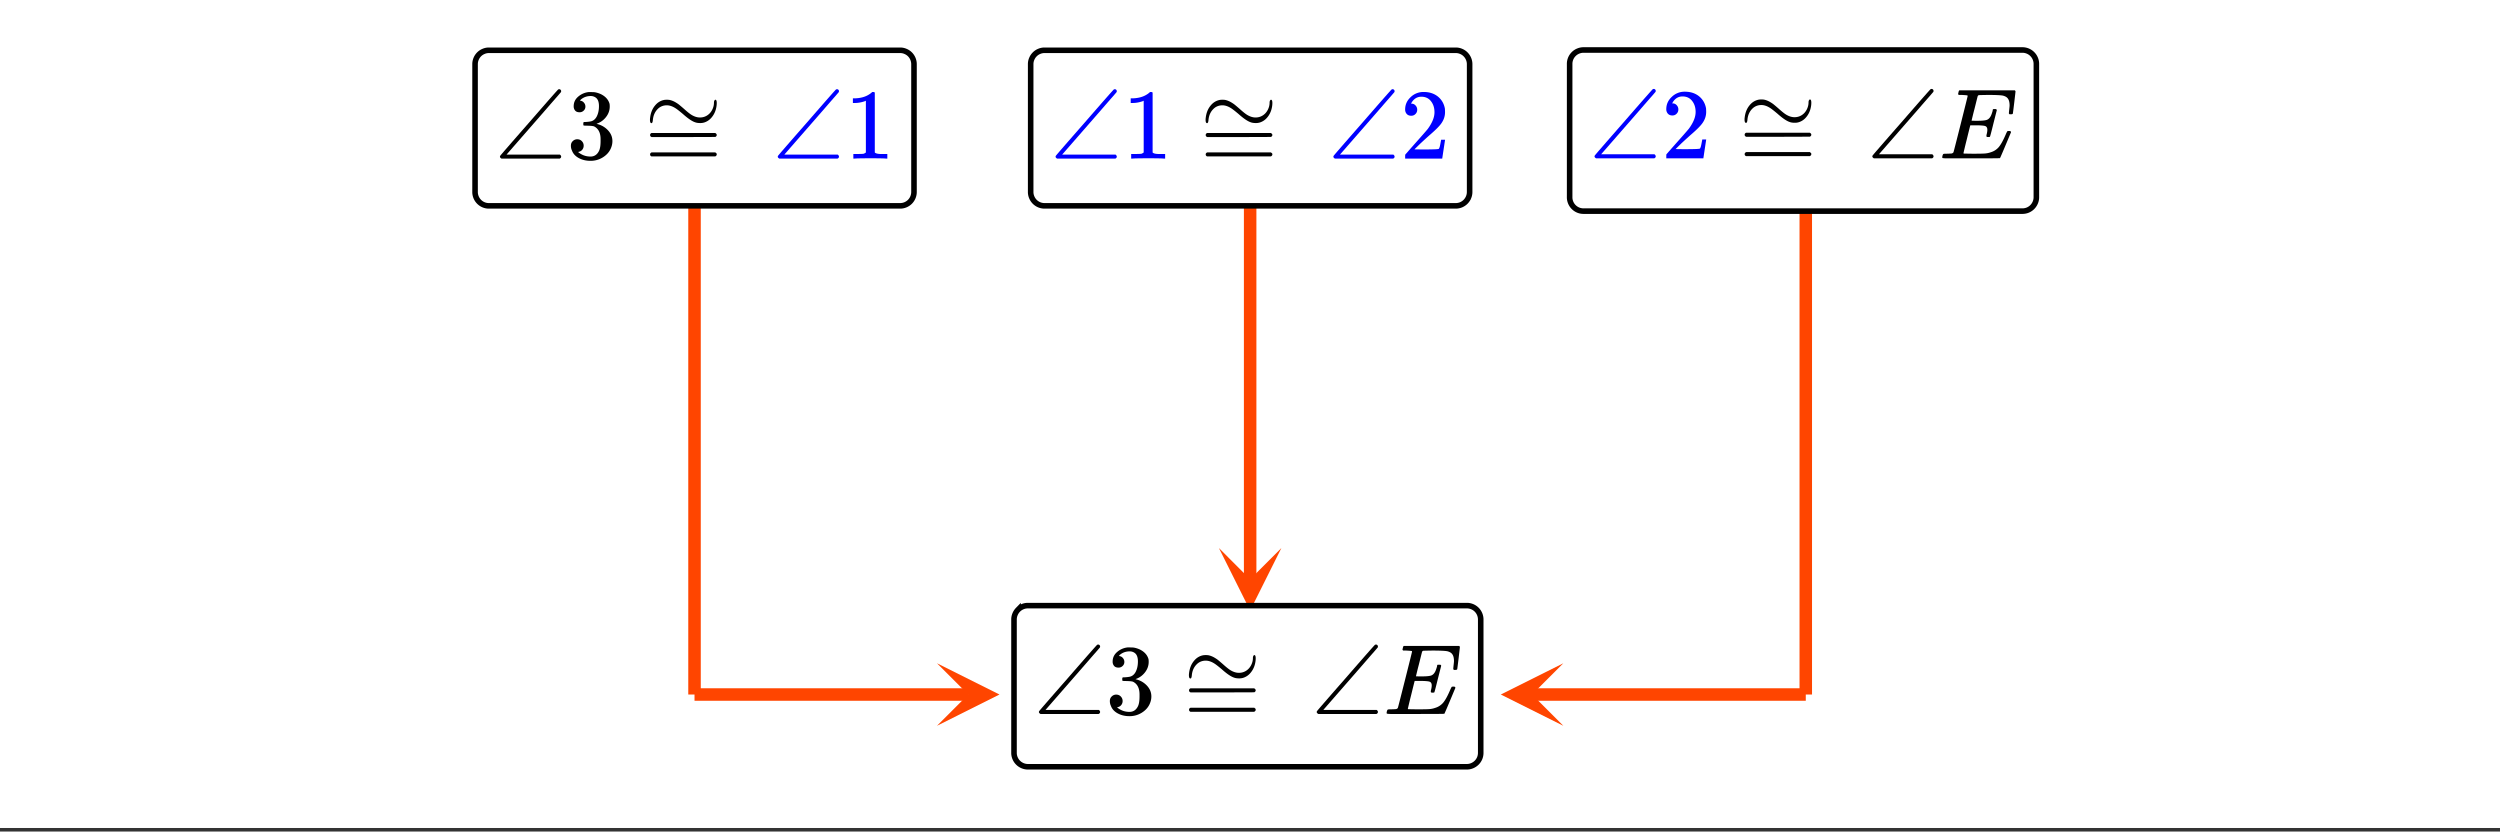 <svg xmlns="http://www.w3.org/2000/svg" xmlns:xlink="http://www.w3.org/1999/xlink" width="449.28" height="149.44" viewBox="0 0 336.96 112.08"><rect x="0" y="0" width="336.96" height="112.08" fill="#333333" stroke="none"/><defs><symbol overflow="visible" id="e"><path d="M.953 0C.805-.082.734-.172.734-.266c0-.02.008-.054.032-.109.093-.133 1.394-1.633 3.906-4.5 2.562-2.945 3.867-4.43 3.922-4.453a.55.55 0 0 1 .125-.031.27.27 0 0 1 .187.078.27.27 0 0 1 .078.187.248.248 0 0 1-.046.156c-.012.012-.172.2-.485.563-.312.355-.777.887-1.39 1.594-.618.71-1.215 1.398-1.797 2.062L1.625-.547h7.188c.113.086.171.18.171.281 0 .118-.07.204-.203.266zm0 0"/></symbol><symbol overflow="visible" id="f"><path d="M1.719-6.25c-.25 0-.446-.07-.578-.219a.863.863 0 0 1-.204-.593c0-.508.196-.938.594-1.282a2.566 2.566 0 0 1 1.407-.625h.203c.312 0 .507.008.593.016.301.043.602.137.907.281.593.305.968.727 1.125 1.266.02.093.03.218.03.375 0 .523-.167.996-.5 1.422-.323.418-.73.714-1.218.89-.055.024-.055.04 0 .047.008 0 .05.012.125.031.55.157 1.016.446 1.39.86.376.418.563.89.563 1.422 0 .367-.086.718-.25 1.062-.218.461-.574.84-1.062 1.14-.492.302-1.04.454-1.64.454-.595 0-1.122-.125-1.579-.375-.46-.25-.766-.586-.922-1.016a1.45 1.45 0 0 1-.14-.656c0-.25.082-.453.25-.61a.831.831 0 0 1 .609-.25c.25 0 .453.087.61.25.163.169.25.372.25.61 0 .21-.063.39-.188.547a.768.768 0 0 1-.469.281l-.094.031c.489.407 1.047.61 1.672.61.5 0 .875-.239 1.125-.719.156-.29.234-.742.234-1.36v-.265c0-.852-.292-1.426-.875-1.719-.124-.05-.398-.082-.812-.093l-.563-.016-.046-.031c-.024-.02-.032-.086-.032-.204 0-.113.008-.18.032-.203.03-.03.054-.046.078-.046.25 0 .508-.02.781-.063.395-.05.695-.27.906-.656.207-.395.313-.867.313-1.422 0-.582-.157-.973-.469-1.172a1.131 1.131 0 0 0-.64-.188c-.45 0-.844.122-1.188.36l-.125.094a.671.671 0 0 0-.094.109l-.047.047a.88.88 0 0 0 .094.031c.176.024.328.11.453.266.125.148.188.32.188.515a.715.715 0 0 1-.235.547.76.76 0 0 1-.562.219zm0 0"/></symbol><symbol overflow="visible" id="g"><path d="M.938-4.781c-.137 0-.204-.149-.204-.453 0-.094.004-.172.016-.235.07-.664.285-1.218.64-1.656.352-.445.79-.71 1.313-.797.094-.008.192-.016.297-.016.164 0 .3.012.406.032.239.054.477.148.719.281.238.137.43.266.578.39.145.118.352.294.625.532.477.43.828.703 1.047.828.375.219.738.328 1.094.328.394 0 .742-.11 1.047-.328.25-.176.453-.414.609-.719.156-.312.234-.629.234-.953 0-.113.02-.207.063-.281.039-.07.082-.11.125-.11.125 0 .187.149.187.438 0 .168-.015.34-.046.516-.075.449-.231.851-.47 1.203-.241.355-.527.617-.859.781a1.737 1.737 0 0 1-.78.203h-.11c-.25 0-.477-.035-.672-.11-.418-.144-.965-.519-1.64-1.124-.493-.414-.845-.688-1.063-.813-.375-.226-.742-.343-1.094-.343-.398 0-.746.117-1.047.343-.492.399-.766.946-.828 1.64-.023.282-.086.423-.188.423zM.75-3.188c0-.113.063-.203.188-.265H9.53c.133.074.203.164.203.265 0 .106-.062.196-.187.266l-4.281.016H.969C.82-2.957.75-3.051.75-3.187zm0 2.626c0-.133.07-.227.219-.282h8.578c.008.012.031.031.062.063l.063.047c.02.011.035.03.047.062.008.031.015.07.015.11 0 .105-.07.195-.203.265H.937C.813-.359.75-.445.75-.563zm0 0"/></symbol><symbol overflow="visible" id="h"><path d="M5.61 0c-.157-.031-.872-.047-2.141-.047C2.207-.047 1.5-.03 1.344 0h-.157v-.625h.344c.52 0 .86-.008 1.016-.031.07-.008.18-.067.328-.172v-6.969c-.023 0-.059.016-.11.047a4.134 4.134 0 0 1-1.39.25h-.25v-.625h.25c.758-.02 1.39-.188 1.89-.5a2.46 2.46 0 0 0 .422-.313c.008-.03.063-.046.157-.046a.36.36 0 0 1 .234.078v8.078c.133.137.43.203.89.203h.798V0zm0 0"/></symbol><symbol overflow="visible" id="i"><path d="M1.484-5.781c-.25 0-.449-.078-.593-.235a.872.872 0 0 1-.22-.609c0-.645.243-1.195.735-1.656a2.46 2.46 0 0 1 1.766-.703c.77 0 1.41.21 1.922.625.508.418.82.964.937 1.64.008.168.016.32.016.453 0 .524-.156 1.012-.469 1.47-.25.374-.758.89-1.516 1.546-.324.281-.777.695-1.359 1.234l-.781.766 1.016.016c1.414 0 2.164-.024 2.25-.079.039-.007.085-.101.14-.28.031-.095.094-.4.188-.923v-.03h.53v.03l-.374 2.47V0h-5v-.25c0-.188.008-.29.031-.313.008-.007.383-.437 1.125-1.28.977-1.095 1.61-1.813 1.89-2.157.602-.82.907-1.57.907-2.25 0-.594-.156-1.086-.469-1.484-.312-.407-.746-.61-1.297-.61-.523 0-.945.235-1.265.703-.024.032-.047.079-.078.141a.274.274 0 0 0-.047.078c0 .012.02.016.062.016a.68.68 0 0 1 .547.25.801.801 0 0 1 .219.562c0 .23-.078.422-.235.578a.76.76 0 0 1-.578.235zm0 0"/></symbol><symbol overflow="visible" id="j"><path d="M9.406-6.063c0-.093.016-.273.047-.546.031-.27.047-.442.047-.516 0-.395-.07-.691-.203-.89-.125-.208-.356-.352-.688-.438-.304-.063-.992-.094-2.062-.094-.774.012-1.172.024-1.203.031a.246.246 0 0 0-.14.125c-.013.032-.153.59-.423 1.672a61.232 61.232 0 0 0-.406 1.64c.195.013.41.016.64.016h.126c.582 0 1-.035 1.25-.109.257-.082.46-.285.609-.61.05-.1.117-.296.203-.577a.433.433 0 0 0 .016-.11c.008-.039.015-.066.015-.078 0-.008.004-.023.016-.047a.047.047 0 0 1 .047-.031.213.213 0 0 1 .078-.016h.234c.032 0 .055.008.079.016.019.012.03.023.03.031.009 0 .02.012.032.032a.09.09 0 0 0 .031.046l-.453 1.782c-.293 1.199-.453 1.808-.484 1.828-.024.023-.094.031-.219.031-.117 0-.184-.008-.203-.031-.055-.031-.059-.14-.016-.328.063-.239.094-.442.094-.61 0-.258-.09-.426-.266-.5-.168-.07-.609-.11-1.328-.11h-.703c-.055.188-.219.856-.5 2a93.385 93.385 0 0 0-.422 1.75c0 .044.051.063.156.063.102 0 .458.008 1.063.016.844 0 1.398-.008 1.672-.031.281-.02.55-.078.812-.172a2.23 2.23 0 0 0 1.094-.735c.29-.363.61-.957.953-1.78.094-.196.149-.302.172-.313.031-.02.098-.031.203-.031.102 0 .164.007.188.015.062.043.094.094.094.156C8.738-1.234 8.242-.07 8.203-.03 8.172-.008 6.883 0 4.343 0H.939C.613-.008.445-.031.438-.063v-.015C.425-.118.421-.141.421-.141c0-.02.008-.086.031-.203.04-.133.078-.21.11-.234.039-.031.144-.047.312-.047.238 0 .508-.008.813-.031.125-.031.207-.086.25-.172.019-.04.343-1.3.968-3.781.625-2.477.938-3.739.938-3.782 0-.062-.016-.093-.047-.093-.074-.02-.313-.04-.719-.063h-.422a.365.365 0 0 1-.094-.11c0-.03.016-.109.047-.234.032-.156.07-.25.125-.28h7.47c.062.062.093.116.093.155 0 .043-.059.547-.172 1.516-.117.969-.18 1.46-.188 1.469-.023.062-.109.093-.265.093H9.5c-.063-.05-.094-.093-.094-.125zm0 0"/></symbol><clipPath id="a"><path d="M0 0h336.96v111.586H0zm0 0"/></clipPath><clipPath id="b"><path d="M126.29 89.398H135V98h-8.71zm0 0"/></clipPath><clipPath id="c"><path d="M202 89h8.71v8.824H202zm0 0"/></clipPath><clipPath id="d"><path d="M164 73.867h8.71V83H164zm0 0"/></clipPath></defs><g clip-path="url(#a)" fill="#fff"><path d="M0 0h337v112.332H0zm0 0"/><path d="M0 0h337v112.332H0zm0 0"/></g><path d="M93.61 26.21v67.4M243.39 26.21v67.4M93.61 93.61h36.976" fill="none" stroke-width="1.685" stroke="#ff4500"/><g clip-path="url(#b)"><path d="M126.29 89.398l8.425 4.211-8.426 4.215 4.215-4.215zm0 0" fill="#ff4500"/></g><path d="M243.39 93.61h-36.976" fill="none" stroke-width="1.685" stroke="#ff4500"/><g clip-path="url(#c)"><path d="M210.71 97.824l-8.425-4.215 8.426-4.21-4.215 4.21zm0 0" fill="#ff4500"/></g><path d="M168.5 26.21v51.954" fill="none" stroke-width="1.685" stroke="#ff4500"/><g clip-path="url(#d)"><path d="M172.71 73.867l-4.21 8.426-4.21-8.426 4.21 4.215zm0 0" fill="#ff4500"/></g><path d="M64.031 25.875V8.648a1.88 1.88 0 0 1 .547-1.324c.176-.176.379-.308.61-.402.226-.098.464-.145.714-.145h55.418c.246 0 .489.047.715.145.23.094.434.226.61.402a1.88 1.88 0 0 1 .547 1.324v17.227a1.88 1.88 0 0 1-.547 1.324 1.866 1.866 0 0 1-1.324.547H65.901a1.851 1.851 0 0 1-1.324-.547 1.88 1.88 0 0 1-.547-1.324zm0 0" fill="#fff" stroke="#000" stroke-width=".749"/><use xlink:href="#e" x="66.651" y="21.381"/><use xlink:href="#f" x="76.387" y="21.381"/><use xlink:href="#g" x="86.871" y="21.381"/><use xlink:href="#e" x="104.096" y="21.381" fill="#00f"/><use xlink:href="#h" x="113.831" y="21.381" fill="#00f"/><path d="M138.918 25.875V8.648c0-.246.047-.484.144-.714.094-.23.231-.434.407-.61.176-.176.375-.308.605-.402.23-.098.469-.145.719-.145h55.414c.25 0 .488.047.719.145.23.094.43.226.605.402.176.176.313.38.407.61.097.23.144.468.144.714v17.227c0 .246-.047.484-.144.715a1.876 1.876 0 0 1-1.012 1.016c-.23.093-.469.14-.719.14h-55.414c-.25 0-.488-.047-.719-.14a1.876 1.876 0 0 1-1.012-1.016 1.813 1.813 0 0 1-.144-.715zm0 0" fill="#fff" stroke="#000" stroke-width=".749"/><use xlink:href="#e" x="141.54" y="21.381" fill="#00f"/><use xlink:href="#h" x="151.276" y="21.381" fill="#00f"/><use xlink:href="#g" x="161.76" y="21.381"/><use xlink:href="#e" x="178.984" y="21.381" fill="#00f"/><use xlink:href="#i" x="188.72" y="21.381" fill="#00f"/><path d="M211.563 26.586V8.613a1.856 1.856 0 0 1 .547-1.324c.175-.176.378-.312.609-.406.226-.094.465-.145.715-.145h59.16a1.889 1.889 0 0 1 1.324.551c.176.176.312.379.406.606.098.23.145.468.145.718v17.973c0 .246-.047.488-.145.715a1.876 1.876 0 0 1-1.012 1.016c-.23.093-.468.14-.718.14h-59.16a1.851 1.851 0 0 1-1.325-.547 1.866 1.866 0 0 1-.547-1.324zm0 0" fill="#fff" stroke="#000" stroke-width=".749"/><use xlink:href="#e" x="214.182" y="21.343" fill="#00f"/><use xlink:href="#i" x="223.918" y="21.343" fill="#00f"/><use xlink:href="#g" x="234.402" y="21.343"/><use xlink:href="#e" x="251.627" y="21.343"/><use xlink:href="#j" x="261.362" y="21.343"/><path d="M136.672 101.473V83.5c0-.246.047-.484.144-.715.094-.23.23-.433.403-.61a1.88 1.88 0 0 1 1.324-.547h59.164a1.866 1.866 0 0 1 1.871 1.872v17.973c0 .25-.047.488-.14.718a1.876 1.876 0 0 1-1.016 1.012 1.799 1.799 0 0 1-.715.145h-59.164c-.246 0-.484-.047-.715-.145a1.866 1.866 0 0 1-1.012-1.012 1.818 1.818 0 0 1-.144-.718zm0 0" fill="#fff" stroke="#000" stroke-width=".749"/><use xlink:href="#e" x="139.293" y="96.232"/><use xlink:href="#f" x="149.029" y="96.232"/><use xlink:href="#g" x="159.513" y="96.232"/><use xlink:href="#e" x="176.738" y="96.232"/><use xlink:href="#j" x="186.473" y="96.232"/></svg>